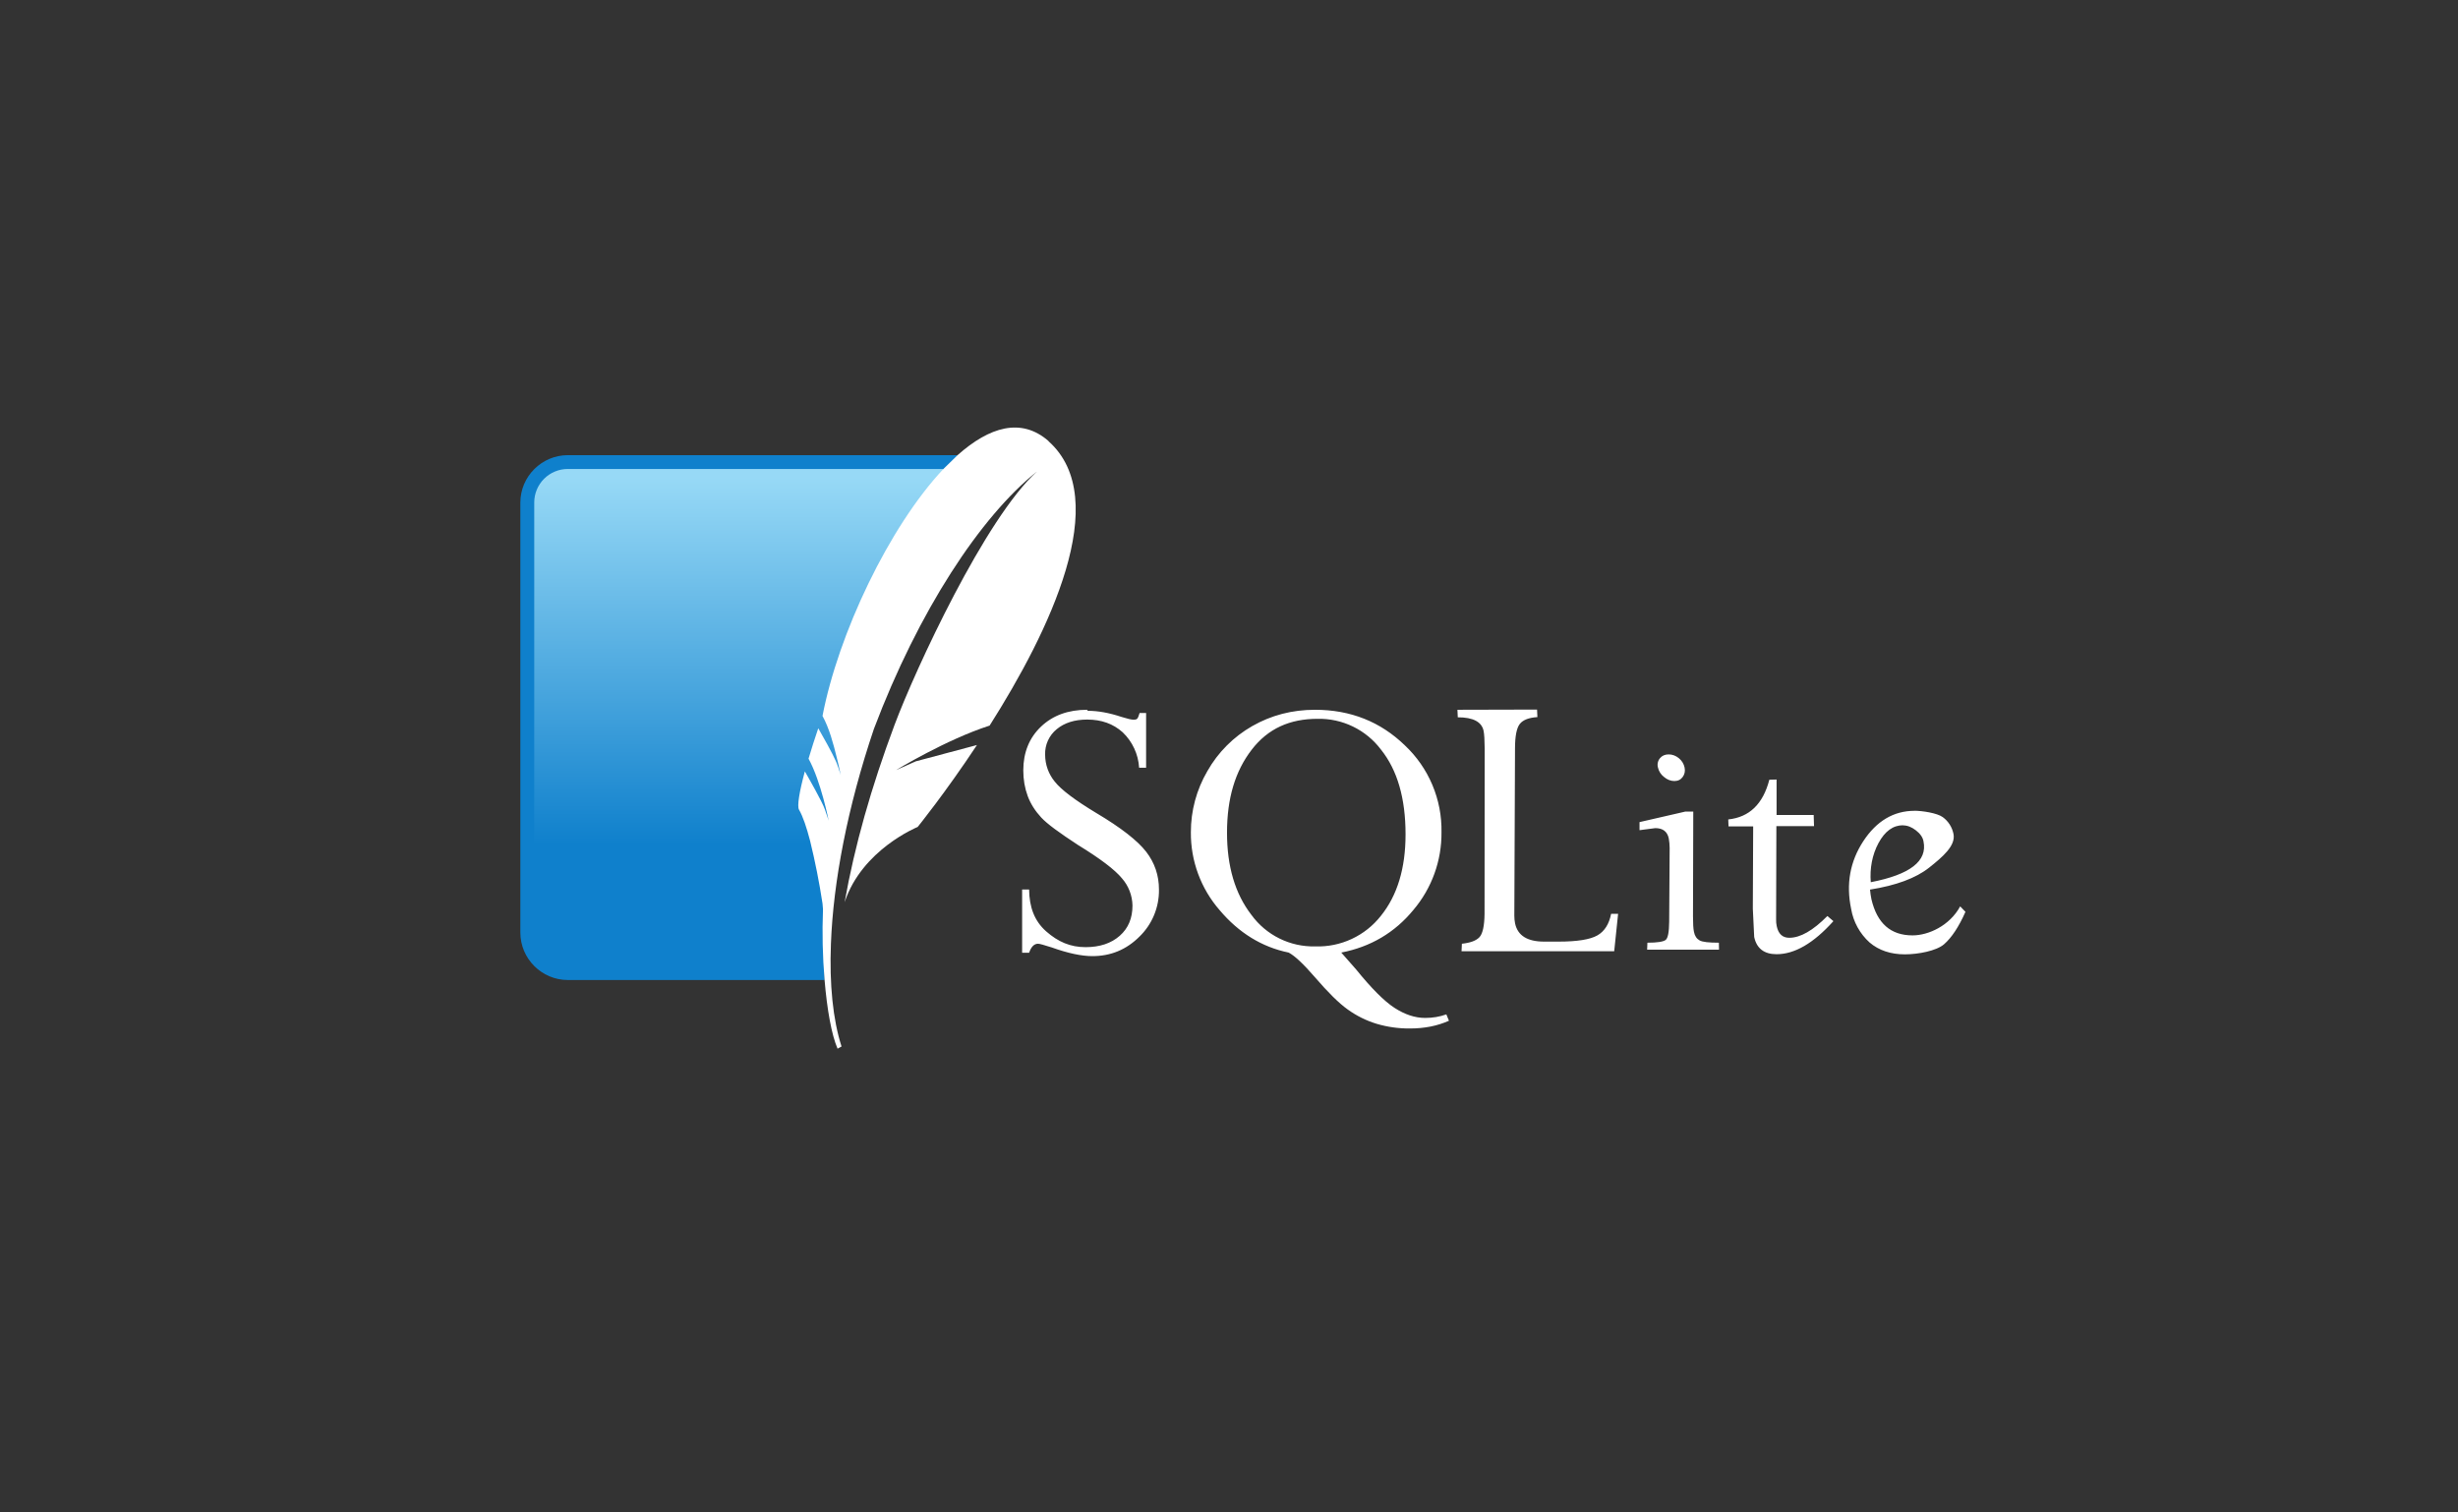 <svg width="520" height="320" viewBox="0 0 520 320" fill="none" xmlns="http://www.w3.org/2000/svg">
<rect x="0" y="0" width="520" height="320" fill="#333333" stroke="none"/>
<path d="M229.979 150.172C225.982 150.172 222.738 151.36 220.247 153.72C217.756 156.081 216.482 159.195 216.482 162.989C216.482 164.959 216.8 166.754 217.408 168.405C218.017 170.056 219.001 171.591 220.276 172.967C221.55 174.343 224.157 176.226 228.024 178.76C232.759 181.657 235.844 184.003 237.35 185.827C238.749 187.42 239.539 189.457 239.581 191.577C239.581 194.256 238.712 196.385 236.887 197.992C235.062 199.6 232.644 200.396 229.646 200.396C226.46 200.396 223.853 199.281 221.333 197.066C218.813 194.85 217.756 191.895 217.713 188.202H216.235V201.584H217.713C218.147 200.31 218.784 199.672 219.595 199.672C219.986 199.672 220.899 199.962 222.492 200.454C225.967 201.7 228.835 202.294 231.094 202.294C234.975 202.294 238.277 200.932 241.043 198.181C242.376 196.89 243.431 195.34 244.144 193.627C244.856 191.913 245.21 190.072 245.185 188.217C245.185 185.205 244.273 182.525 242.463 180.194C240.652 177.862 237.162 175.125 231.92 172.011C227.43 169.303 224.49 167.087 223.143 165.379C221.825 163.775 221.104 161.763 221.101 159.687C221.064 158.655 221.267 157.629 221.694 156.689C222.121 155.749 222.761 154.921 223.563 154.271C225.2 152.924 227.329 152.243 230.008 152.243C233.02 152.243 235.511 153.141 237.51 154.937C239.575 156.908 240.816 159.589 240.985 162.439H242.463V150.853H241.087C240.913 151.432 240.768 151.823 240.623 152.012C240.478 152.2 240.218 152.272 239.827 152.272C239.349 152.272 238.494 152.07 237.292 151.693C234.686 150.824 232.311 150.39 230.124 150.39L229.979 150.172ZM278.204 150.172C273.338 150.172 268.936 151.331 264.924 153.619C260.957 155.881 257.674 159.174 255.424 163.148C253.126 167.075 251.921 171.546 251.934 176.095C251.883 182.143 254.046 188 258.016 192.562C262.071 197.37 266.966 200.382 272.614 201.541C273.918 202.221 275.757 203.959 278.175 206.754C280.927 209.94 283.215 212.228 285.127 213.59C286.984 214.927 289.049 215.95 291.238 216.616C293.523 217.292 295.895 217.623 298.277 217.601C301.347 217.601 304.07 217.065 306.532 215.965L305.981 214.618C304.576 215.125 303.085 215.371 301.492 215.371C299.348 215.371 297.191 214.647 295.018 213.242C292.846 211.837 290.138 209.115 286.908 205.132L283.751 201.541C289.949 200.338 295.047 197.341 299.001 192.533C302.891 187.95 305.003 182.121 304.953 176.11C305.019 172.671 304.364 169.256 303.029 166.086C301.695 162.915 299.711 160.06 297.205 157.703C292.049 152.707 285.721 150.172 278.204 150.172ZM308.327 150.172L308.4 151.765C311.644 151.765 313.468 152.721 313.859 154.633C314.004 155.314 314.077 156.588 314.091 158.398L314.062 193.329C314.033 195.936 313.657 197.601 312.947 198.325C312.237 199.05 311.021 199.484 309.269 199.672L309.196 201.265H341.491L342.317 193.344H340.84C340.405 195.516 339.449 197.051 337.914 197.92C336.379 198.789 333.642 199.223 329.703 199.223H326.662C323.114 199.223 321.072 197.949 320.521 195.371C320.412 194.828 320.358 194.274 320.362 193.72L320.507 158.384C320.507 155.777 320.84 154.039 321.521 153.17C322.201 152.301 323.447 151.838 325.242 151.722L325.17 150.129L308.327 150.172ZM278.726 152.084C281.324 152.028 283.897 152.59 286.234 153.726C288.572 154.862 290.604 156.538 292.165 158.615C295.641 162.96 297.35 168.956 297.35 176.53C297.35 183.713 295.612 189.448 292.136 193.764C290.491 195.86 288.375 197.539 285.959 198.663C283.543 199.788 280.897 200.327 278.233 200.237C275.611 200.298 273.014 199.723 270.663 198.56C268.312 197.397 266.278 195.682 264.736 193.561C261.289 189.1 259.58 183.307 259.58 176.182C259.58 168.869 261.318 163.148 264.794 158.63C268.27 154.111 272.904 152.084 278.755 152.084H278.726ZM353.019 159.615C352.237 159.615 351.629 159.875 351.18 160.411C350.954 160.68 350.796 160.999 350.72 161.343C350.645 161.686 350.653 162.042 350.745 162.381C350.923 163.176 351.374 163.883 352.02 164.379C352.701 164.959 353.439 165.248 354.221 165.248C355.003 165.248 355.568 164.959 355.988 164.379C356.408 163.8 356.538 163.148 356.379 162.381C356.22 161.613 355.8 160.933 355.163 160.411C354.525 159.89 353.787 159.615 353.019 159.615ZM374.308 164.973C372.976 170.129 370.065 172.909 365.619 173.373L365.677 174.85H370.89L370.818 192.257L371.107 198.239C371.614 200.657 373.207 201.888 375.843 201.888C379.666 201.888 383.663 199.571 387.863 194.893L386.589 193.807C383.548 196.877 380.883 198.412 378.537 198.412C377.089 198.412 376.22 197.587 375.872 195.95C375.775 195.489 375.732 195.017 375.742 194.546L375.8 174.792H383.765L383.692 172.431H375.843V164.93L374.308 164.973ZM405.039 171.548C400.593 171.548 396.972 173.72 394.177 177.993C391.382 182.265 390.513 187.044 391.614 192.286C392.073 195.036 393.452 197.548 395.524 199.412C397.494 201.092 400.014 201.917 402.983 201.917C405.763 201.917 409.644 201.193 411.266 199.788C412.888 198.383 414.409 196.066 415.799 192.924L414.684 191.765C412.468 195.849 407.993 197.905 404.605 197.905C399.97 197.905 397.117 195.357 395.915 190.288C395.775 189.604 395.673 188.912 395.611 188.217C401.114 187.348 405.314 185.798 408.138 183.554C410.962 181.309 413.786 178.919 413.265 176.428C412.979 175.002 412.168 173.736 410.991 172.88C409.789 172.011 406.647 171.534 404.909 171.534L405.039 171.548ZM356.437 171.736L346.85 173.938V175.646L350.181 175.212C351.774 175.212 352.73 175.936 353.034 177.384C353.154 178.049 353.217 178.722 353.222 179.397L353.121 195.067C353.092 197.239 352.86 198.499 352.367 198.876C351.875 199.252 350.586 199.455 348.515 199.455L348.457 200.932H363.664L363.635 199.455C361.52 199.455 360.159 199.31 359.551 198.963C358.942 198.615 358.537 198.05 358.363 197.152C358.218 196.501 358.16 195.386 358.16 193.822L358.218 171.707H356.48L356.437 171.736ZM402.606 174.633C403.533 174.633 404.431 174.995 405.329 175.69C406.227 176.385 406.777 177.167 406.922 178.007C407.791 182.178 404.098 185.045 395.77 186.653C395.539 183.756 396.06 180.86 397.407 178.369C398.754 175.878 400.477 174.604 402.592 174.604L402.606 174.633Z" fill="white"/>
<path d="M202.593 96.299H120.132C114.599 96.299 110.081 100.817 110.081 106.349V197.297C110.081 202.829 114.599 207.348 120.132 207.348H174.44C173.817 180.324 183.057 127.884 202.593 96.328V96.299Z" fill="#0F80CC"/>
<path d="M199.595 99.224H120.131C119.197 99.222 118.271 99.404 117.408 99.761C116.544 100.118 115.76 100.641 115.099 101.302C114.438 101.963 113.915 102.747 113.558 103.611C113.201 104.474 113.019 105.4 113.021 106.334V190.62C131.022 183.712 158.017 177.76 176.698 178.021C180.464 158.398 191.47 120.092 199.58 99.209L199.595 99.224Z" fill="url(#paint0_linear_2210_697)"/>
<path d="M221.825 93.315C216.032 88.276 209.342 90.303 202.593 96.284L199.595 99.21C188.053 111.476 177.336 134.155 174.005 151.476C175.453 154.111 176.322 157.457 176.989 160.165L177.423 161.961L177.858 163.988C177.858 163.988 177.756 163.597 177.336 162.366L177.047 161.57C176.992 161.424 176.934 161.279 176.873 161.135C176.12 159.397 174.034 155.69 173.107 154.082C172.381 156.213 171.695 158.356 171.051 160.513C173.701 165.35 175.309 173.648 175.309 173.648C175.309 173.648 175.164 173.112 174.498 171.229C173.918 169.564 170.964 164.423 170.269 163.206C169.081 167.609 168.603 170.592 169.038 171.316C169.863 172.721 170.66 175.14 171.355 177.804C172.439 182.213 173.323 186.668 174.005 191.157L174.107 192.388C173.914 197.367 174.025 202.353 174.44 207.319C174.961 213.59 175.931 218.977 177.191 221.873L178.031 221.41C176.207 215.733 175.453 208.275 175.787 199.687C176.279 186.551 179.306 170.722 184.881 154.213C194.295 129.304 207.401 109.318 219.378 99.76C208.458 109.608 193.687 141.526 189.255 153.344C184.302 166.581 180.797 178.977 178.683 190.896C182.333 179.745 194.135 174.966 194.135 174.966C194.135 174.966 199.928 167.826 206.677 157.631L193.744 161.077L189.574 162.931C189.574 162.931 200.218 156.443 209.356 153.518C221.912 133.735 235.598 105.625 221.811 93.344" fill="white"/>
<defs>
<linearGradient id="paint0_linear_2210_697" x1="162.94" y1="101.106" x2="162.94" y2="185.552" gradientUnits="userSpaceOnUse">
<stop stop-color="#97D9F6"/>
<stop offset="0.92" stop-color="#0F80CC"/>
<stop offset="1" stop-color="#0F80CC"/>
</linearGradient>
</defs>
</svg>
